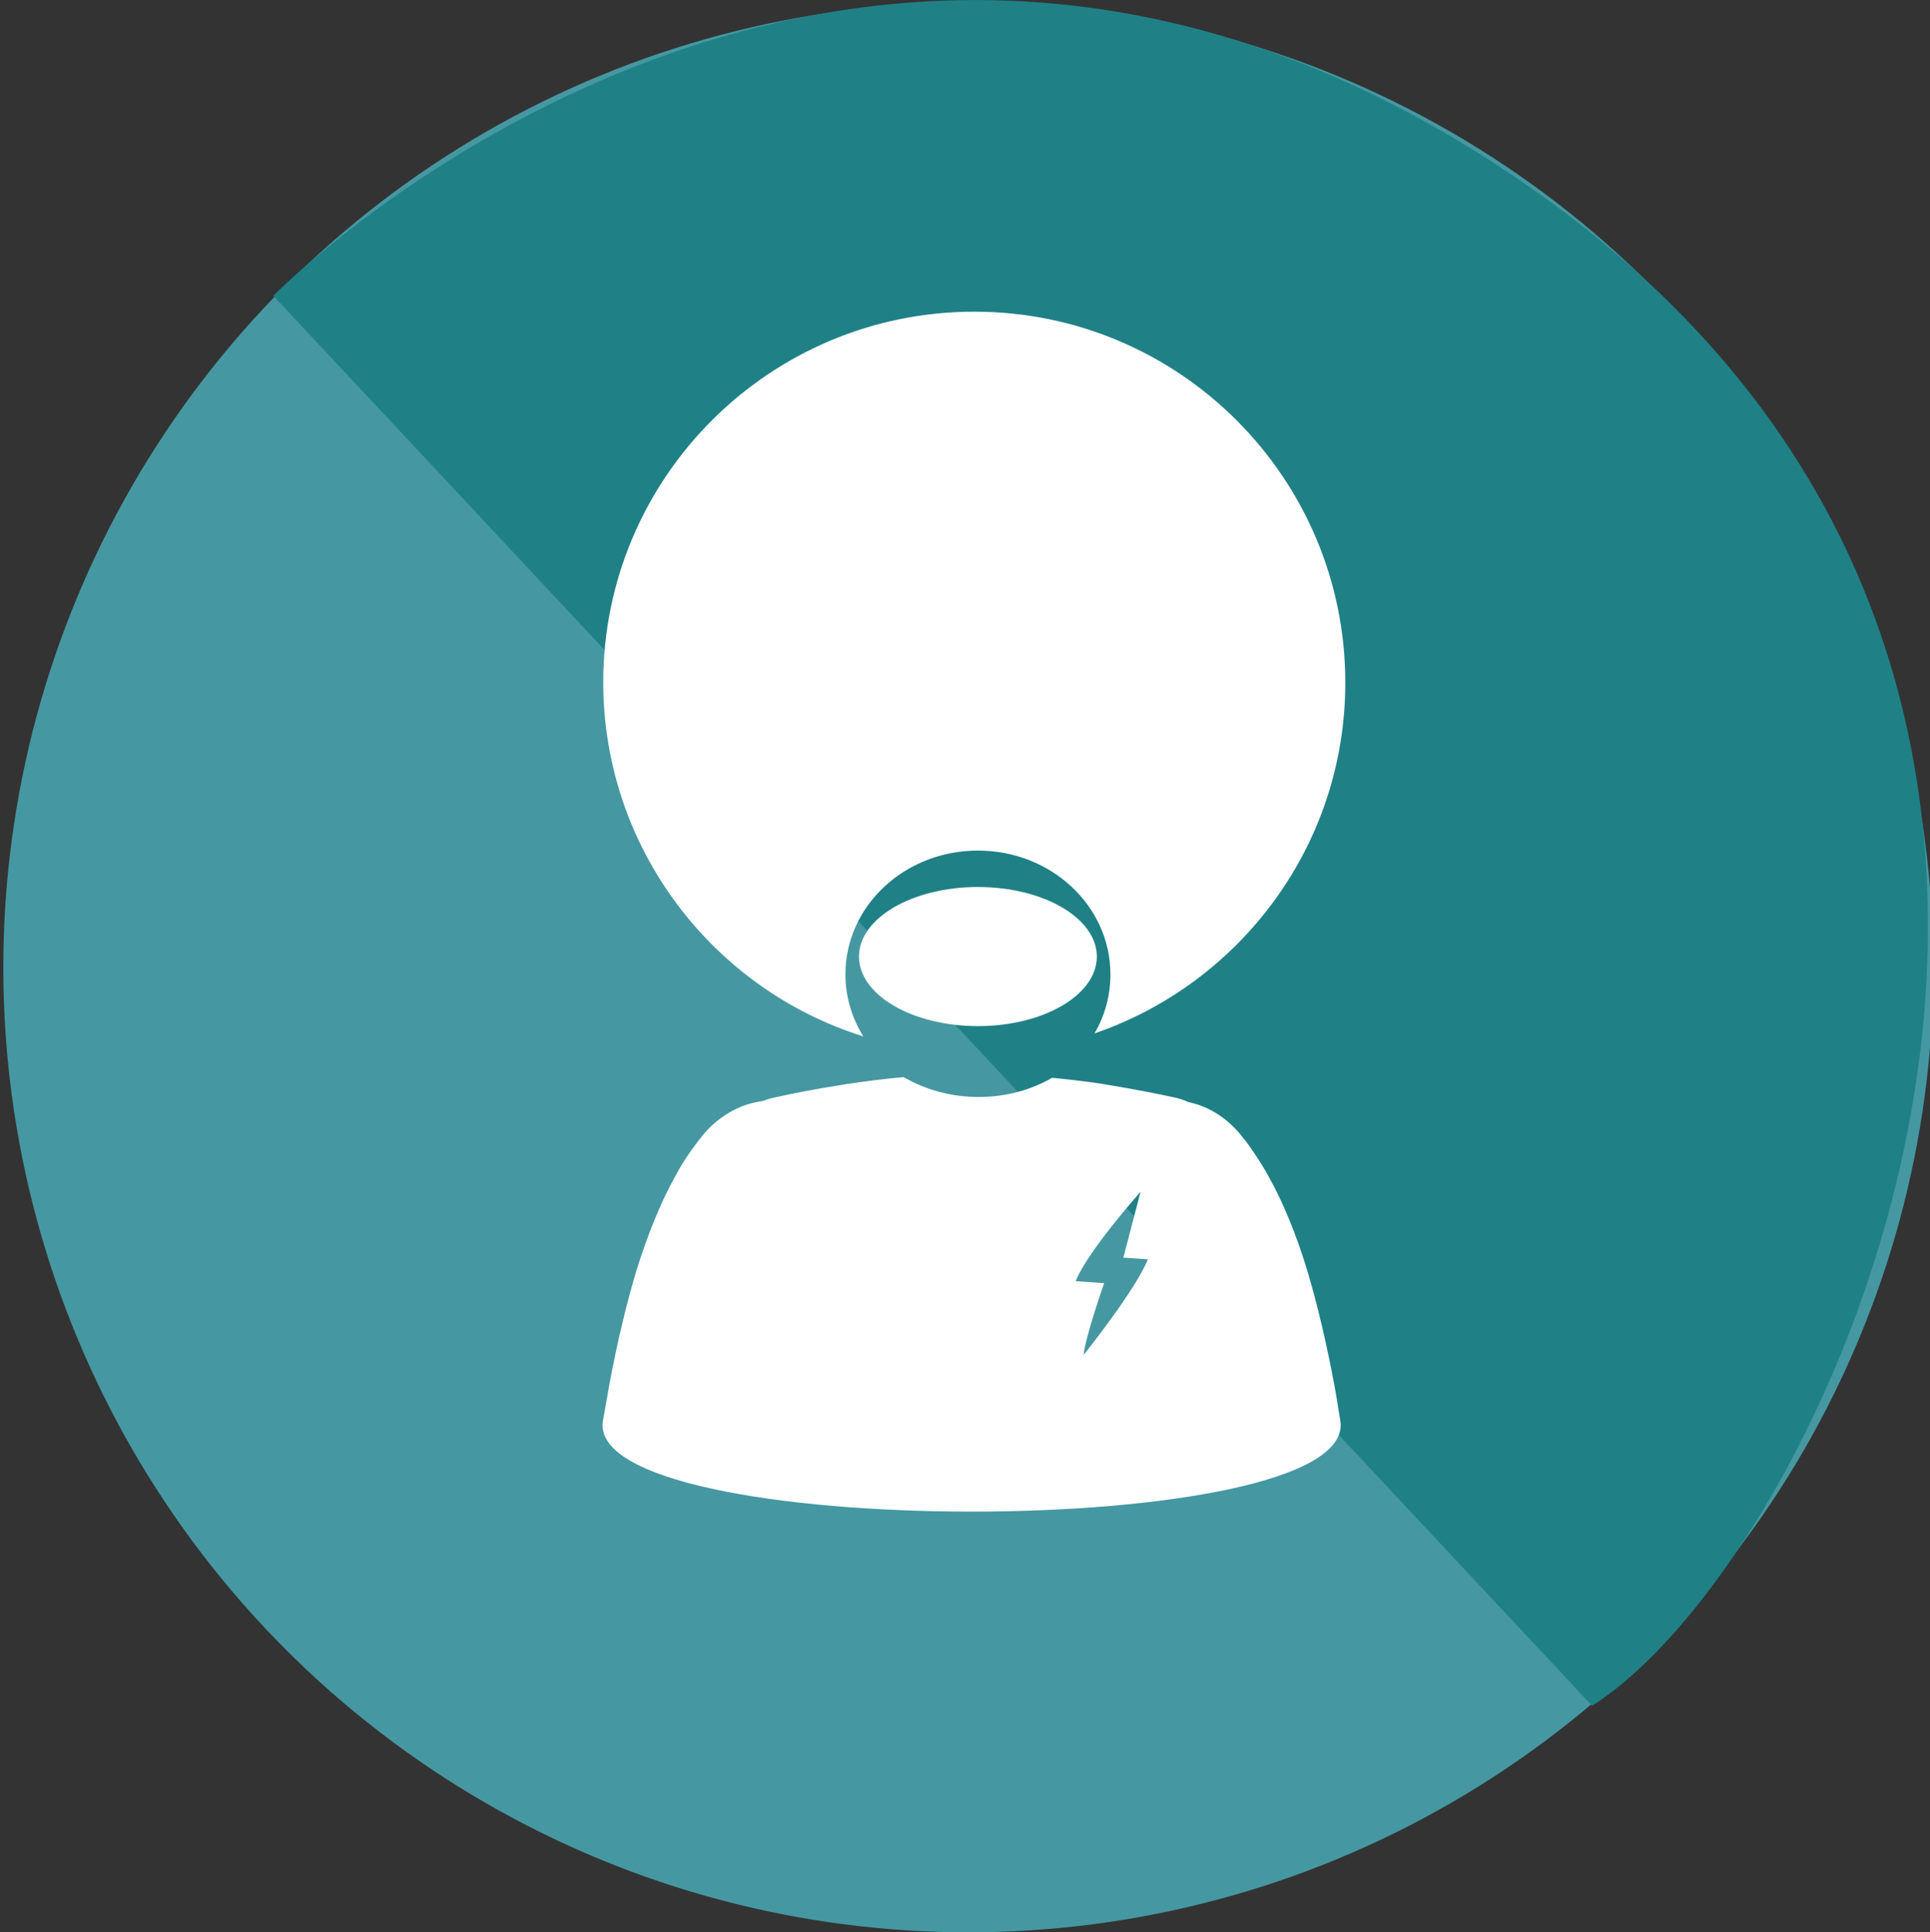 <?xml version="1.0" encoding="utf-8"?>
<!-- Generator: Adobe Illustrator 19.0.0, SVG Export Plug-In . SVG Version: 6.00 Build 0)  -->
<svg version="1.1" id="Layer_1" xmlns="http://www.w3.org/2000/svg" xmlns:xlink="http://www.w3.org/1999/xlink" x="0px" y="0px"
	 viewBox="0 0 582.6 583.4" style="enable-background:new 0 0 582.6 583.4;" xml:space="preserve">
<rect x="0" y="0" width="582.6" height="583.4" fill="#333333" stroke="none"/>
<style type="text/css">
	.st0{fill:#4598A1;}
	.st1{fill:#1F8186;}
	.st2{display:none;}
	.st3{display:inline;fill:#FFFFFF;enable-background:new    ;}
	.st4{display:inline;fill:none;stroke:#FFFFFF;stroke-width:9;stroke-miterlimit:10;enable-background:new    ;}
	.st5{display:inline;}
	.st6{fill:#FFFFFF;}
	.st7{display:inline;fill:#FFFFFF;}
</style>
<circle id="XMLID_85_" class="st0" cx="292.3" cy="292.1" r="291.3"/>
<path id="XMLID_92_" class="st1" d="M82.5,89.3c0,0,175.1-179,383.1-30.1s88.3,409.2,15,455.8L82.5,89.3z"/>
<g id="XMLID_66_" class="st2">
	<circle id="XMLID_84_" class="st3" cx="377.1" cy="211.4" r="20.7"/>
	<path id="XMLID_83_" class="st3" d="M312.2,254.6l59.2-18.4c0,0,12.3-3.2,17.6,2.7c5.2,5.9,3.9,48,3.9,48h-27.2v-30.6L324.3,269
		C324.3,269,304,272.7,312.2,254.6z"/>
	<path id="XMLID_82_" class="st3" d="M216.8,167.6h36.4v178.7c0,0-22.4,0.7-32.1,32.1h-4.2v29.1H89.8v-5.1h115.8V282.5h10.9
		C216.5,282.5,216.8,168.7,216.8,167.6z"/>
	<circle id="XMLID_81_" class="st4" cx="263.4" cy="387.1" r="30.6"/>
	<circle id="XMLID_80_" class="st4" cx="448.9" cy="395.2" r="24.1"/>
	
		<ellipse id="XMLID_79_" transform="matrix(-0.649 0.76 -0.76 -0.649 724.673 203.278)" class="st3" cx="315.5" cy="268.7" rx="4.1" ry="28.2"/>
	<path id="XMLID_78_" class="st3" d="M312.2,254.6c0,0-3.9,3-1.1,6.9C313.9,265.4,314.4,258.2,312.2,254.6z"/>
	<g id="XMLID_72_" class="st5">
		<path id="XMLID_73_" class="st6" d="M141.8,284.7c-28.6,0-51.1,10.1-51.1,22.9c0,8.1,22.8,17.9,51.1,17.9
			c23.4,0,44.1-6.5,51.1-13.1v-4.7C192.8,294.8,170.4,284.7,141.8,284.7L141.8,284.7z M90.7,317.2v13.5c0,8.1,22.8,17.9,51.1,17.9
			c23.4,0,44.1-6.5,51.1-13.1v-16.6c-10.9,7.4-31.8,11.9-51.1,11.9C121.5,330.7,100.2,325.6,90.7,317.2L90.7,317.2z M90.7,340.2
			v13.5c0,8.1,22.8,17.9,51.1,17.9c23.4,0,44.1-6.5,51.1-13.1v-16.6c-10.9,7.4-31.8,11.9-51.1,11.9
			C121.5,353.6,100.2,348.5,90.7,340.2L90.7,340.2z M90.7,363.2v10.9c0,12.9,22.4,23,51.1,23c28.6,0,51.1-10.1,51.1-23v-9.3
			c-10.9,7.4-31.8,11.9-51.1,11.9C121.5,376.7,100.2,371.6,90.7,363.2L90.7,363.2z"/>
	</g>
	<path id="XMLID_71_" class="st3" d="M370.6,230.7"/>
	<path id="XMLID_67_" class="st3" d="M473.6,286.9c-2.9,0-12.7,0-25.5,0V174.5c0,0-1.4-13.9-13.9-13.9c-12.6,0-103,0-103,0
		s-16.7,2.1-22.2,22.2c-5.6,20.3-53.8,160.8-53.8,160.8s63.2-2.1,46.9,64.5h113.5c0,0-8.8-45.5,28.5-45.5s42.1,0,42.1,0v-63.2
		C486.2,299.5,484.9,286.9,473.6,286.9z M438.3,286.9c-36.4,0-87.3,0-87.3,0s-16.3-1-16.3,25.5s0,26.5,0,26.5s-49-3.4-58.4-17.6
		c0,0-3.4-3.4,3.4-10.9c6.8-7.5,35.4-38.1,35.4-38.1l-10.9-8.8L289.3,279l31.2-93.8c0,0,5.4-13.6,13.6-13.6s96.5,0,96.5,0
		s7.8-2.7,7.8,7.8C438.3,188.7,438.3,266.2,438.3,286.9z M458.7,322.2c0.2-2.2,3.3-11,3.3-11l-4.6-0.5c2.3-5.2,10.7-14.8,10.7-14.8
		c-0.8,4-2.8,10.7-2.8,10.7l4,0.3C465.2,315.9,458.7,322.2,458.7,322.2z"/>
</g>
<g id="XMLID_86_">
	<path id="XMLID_91_" class="st6" d="M260.6,312.9c-3.4-5.5-5.4-11.9-5.4-18.7c0-20.7,17.9-37.4,40-37.4s40,16.7,40,37.4
		c0,6.4-1.7,12.5-4.8,17.8c44-15.1,75.7-56.8,75.7-105.9c0-61.8-50.1-112-112-112c-61.8,0-112,50.1-112,112
		C182.2,256.2,215.2,298.7,260.6,312.9z"/>
	<ellipse id="XMLID_90_" class="st6" cx="295.2" cy="288.8" rx="35.9" ry="21"/>
	<path id="XMLID_87_" class="st6" d="M404.6,429l-1.2-7.4c0,0-0.8-4.8-2.3-12c-1.5-7.2-3.7-16.8-6.7-26.7c-3-9.8-7-19.8-11.4-27.6
		c-2.1-3.9-4.4-7.2-6-9.5c-0.8-1.1-1.6-2.1-2.1-2.7c-0.5-0.6-0.8-1-0.8-1c-3-3.5-6.9-6.5-11.4-8.2c-1.3-0.5-2.7-0.9-4.1-1.2
		c-1.2-0.6-2.5-1-3.8-1.3c-5.5-1.2-12.1-2.5-19.4-3.7l0,0c-1-0.2-2-0.3-2.9-0.5l0,0c-4.7-0.7-9.7-1.3-14.9-1.8
		c-6.4,3.7-14,5.8-22.2,5.8c-8.3,0-16.1-2.2-22.6-6c-6,0.5-11.8,1.3-17.3,2.1l0,0c-0.6,0.1-1.1,0.2-1.7,0.3
		c-7.8,1.2-14.9,2.6-20.6,3.9c-1,0.2-1.9,0.5-2.9,0.9c-2.1,0.3-4.2,0.8-6.3,1.6c-4.5,1.8-8.4,4.7-11.4,8.2c0,0-0.3,0.3-0.8,1
		c-0.5,0.6-1.3,1.6-2.1,2.7c-1.7,2.3-4,5.6-6,9.5c-4.4,7.8-8.3,17.8-11.4,27.6c-2.9,9.6-5.1,18.9-6.6,26.1l0,0l0,0.2
		c0,0.1-0.1,0.2-0.1,0.4c-0.2,0.8-0.3,1.6-0.5,2.4l0,0c-1.2,5.8-1.8,9.6-1.8,9.6L182,429C176.3,465.5,410.3,465.5,404.6,429z
		 M344.3,359.8l-5.2,19.9l7.4,0.5c-3.5,9-19.4,28.9-19.4,28.9c0.5-5.4,6.2-21.7,6.2-21.7l-8.6-0.6
		C328.2,377.9,344.3,359.8,344.3,359.8z"/>
</g>
<g id="XMLID_94_" class="st2">
	<path id="XMLID_97_" class="st7" d="M180.5,345.2c0,0,53.4-16.4,124.2-203.1c0,0,16.4-45.2,41.1,0.8c24.7,46,65,194.9,90.4,236.8
		c0,0-18.9-10.7-27.1-21.4c-8.2-10.7-34.5-37.8-61.7-17.3c-27.1,20.6-55.1,79.8-100.3,90.4c0,0-12.3-8.2-21.4-37.8
		C216.7,364.1,207.6,334.5,180.5,345.2z"/>
	<path id="XMLID_96_" class="st7" d="M293.5,156.9c0,0-34.9,53.9-58.8,60s-30.4,12.7-39.9,39.1l36.6,28.4
		C231.5,284.4,272.2,224.4,293.5,156.9z"/>
	<path id="XMLID_95_" class="st7" d="M190.4,257.2l38.6,30.8c0,0-24.7,39.9-55.9,55.5l-77.3-48.1L190.4,257.2z"/>
</g>
</svg>
